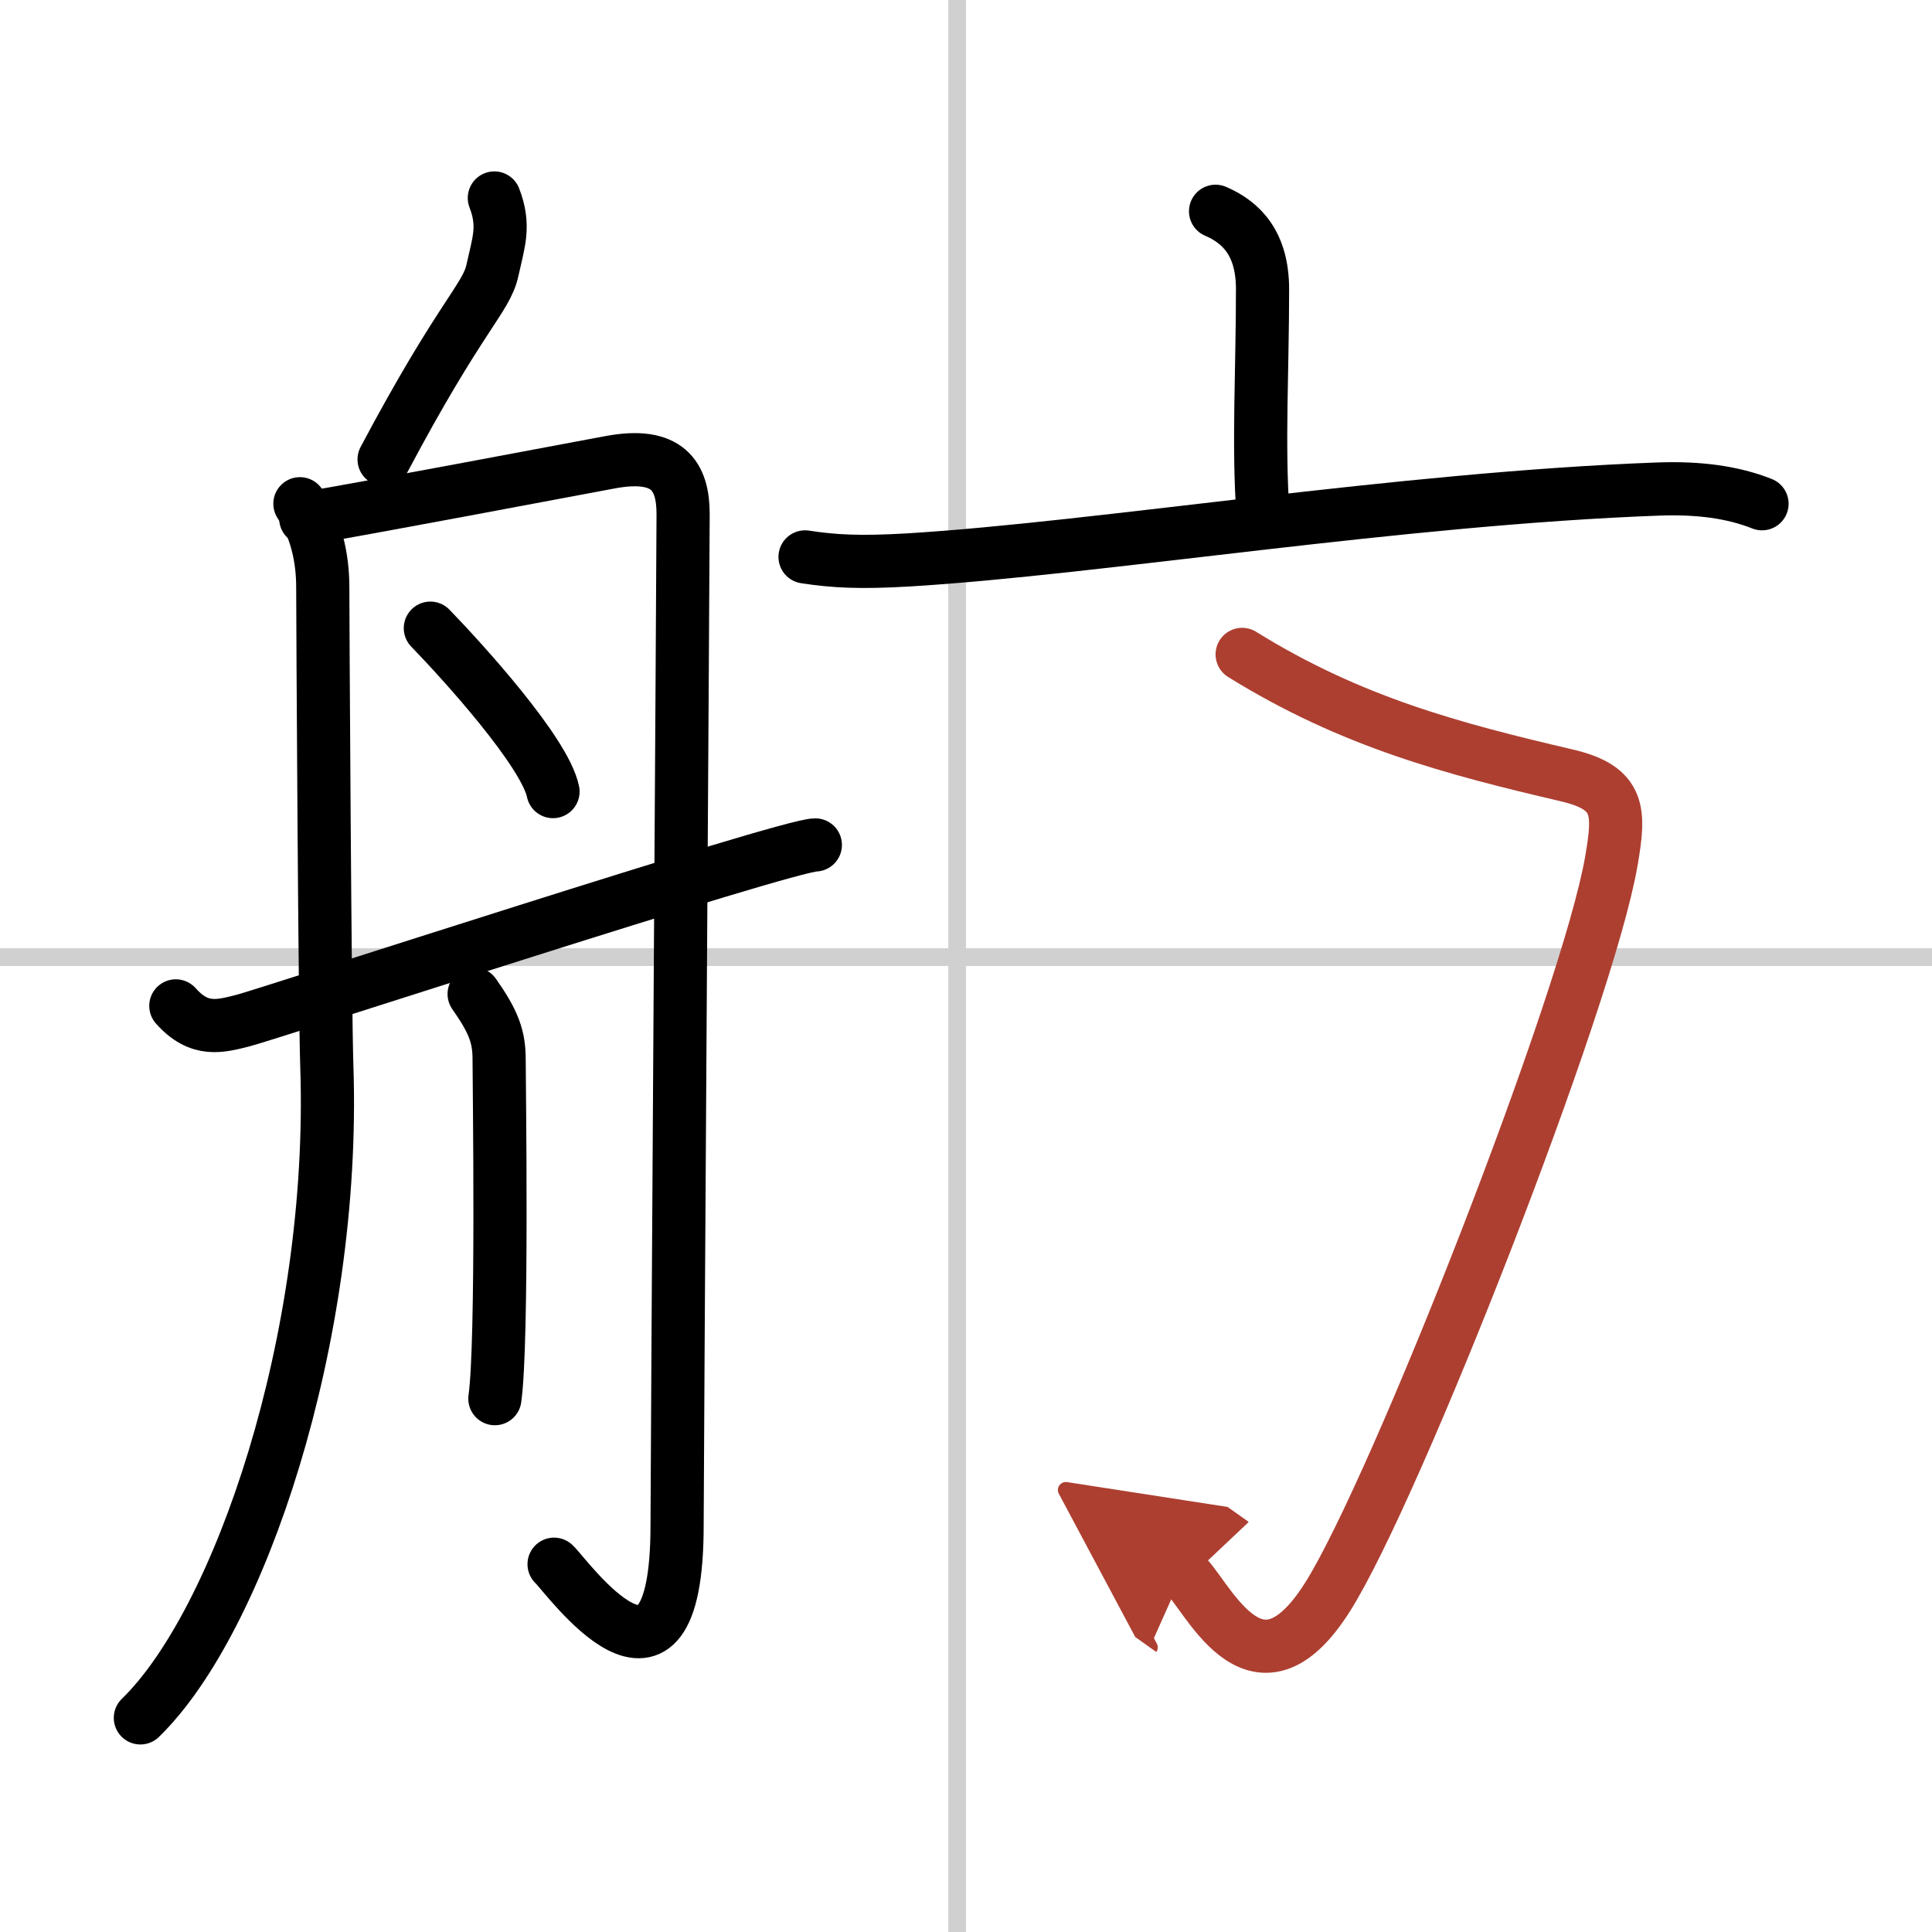 <svg width="400" height="400" viewBox="0 0 109 109" xmlns="http://www.w3.org/2000/svg"><defs><marker id="a" markerWidth="4" orient="auto" refX="1" refY="5" viewBox="0 0 10 10"><polyline points="0 0 10 5 0 10 1 5" fill="#ad3f31" stroke="#ad3f31"/></marker></defs><g fill="none" stroke="#000" stroke-linecap="round" stroke-linejoin="round" stroke-width="3"><rect width="100%" height="100%" fill="#fff" stroke="#fff"/><line x1="54" x2="54" y2="109" stroke="#d0d0d0" stroke-width="1"/><line x2="109" y1="54" y2="54" stroke="#d0d0d0" stroke-width="1"/><path d="m27.89 11.17c0.61 1.58 0.24 2.49-0.11 4.09-0.35 1.59-1.78 2.5-6.11 10.66"/><path d="m16.92 28.42c0.9 1.35 1.29 3.02 1.29 4.71s0.12 24.01 0.23 27.06c0.51 15.34-4.94 31.31-10.52 36.73"/><path d="m17.25 29.25c3.6-0.61 13.91-2.56 17.17-3.17s4.12 0.78 4.12 2.92-0.34 53.99-0.34 57.05c0 11.7-6.26 2.81-6.94 2.2"/><path d="m24.28 35.44c1.85 1.91 6.46 6.99 6.92 9.22"/><path d="m26.75 56.08c1.12 1.59 1.41 2.43 1.41 3.7s0.21 15.97-0.24 19.13"/><path d="M9.92,56.75c1.33,1.5,2.51,1.15,3.79,0.83S44.39,47.67,46,47.67"/><path d="m68.58 11.92c1.47 0.63 2.65 1.83 2.65 4.4 0 4.58-0.25 8.73 0.02 12.6"/><path d="m45.42 31.42c1.63 0.25 3.08 0.33 5.83 0.17 10.73-0.65 27.76-3.47 42.33-4 2.25-0.08 4.17 0.17 5.83 0.83"/><path d="m70.08 36.92c6.17 3.83 11.92 5.33 18.33 6.83 3.02 0.71 2.98 2.04 2.5 4.83-1.34 7.8-12.16 35.41-16 41.5-4.16 6.61-6.93-0.45-8.17-1.33" marker-end="url(#a)" stroke="#ad3f31"/></g></svg>
